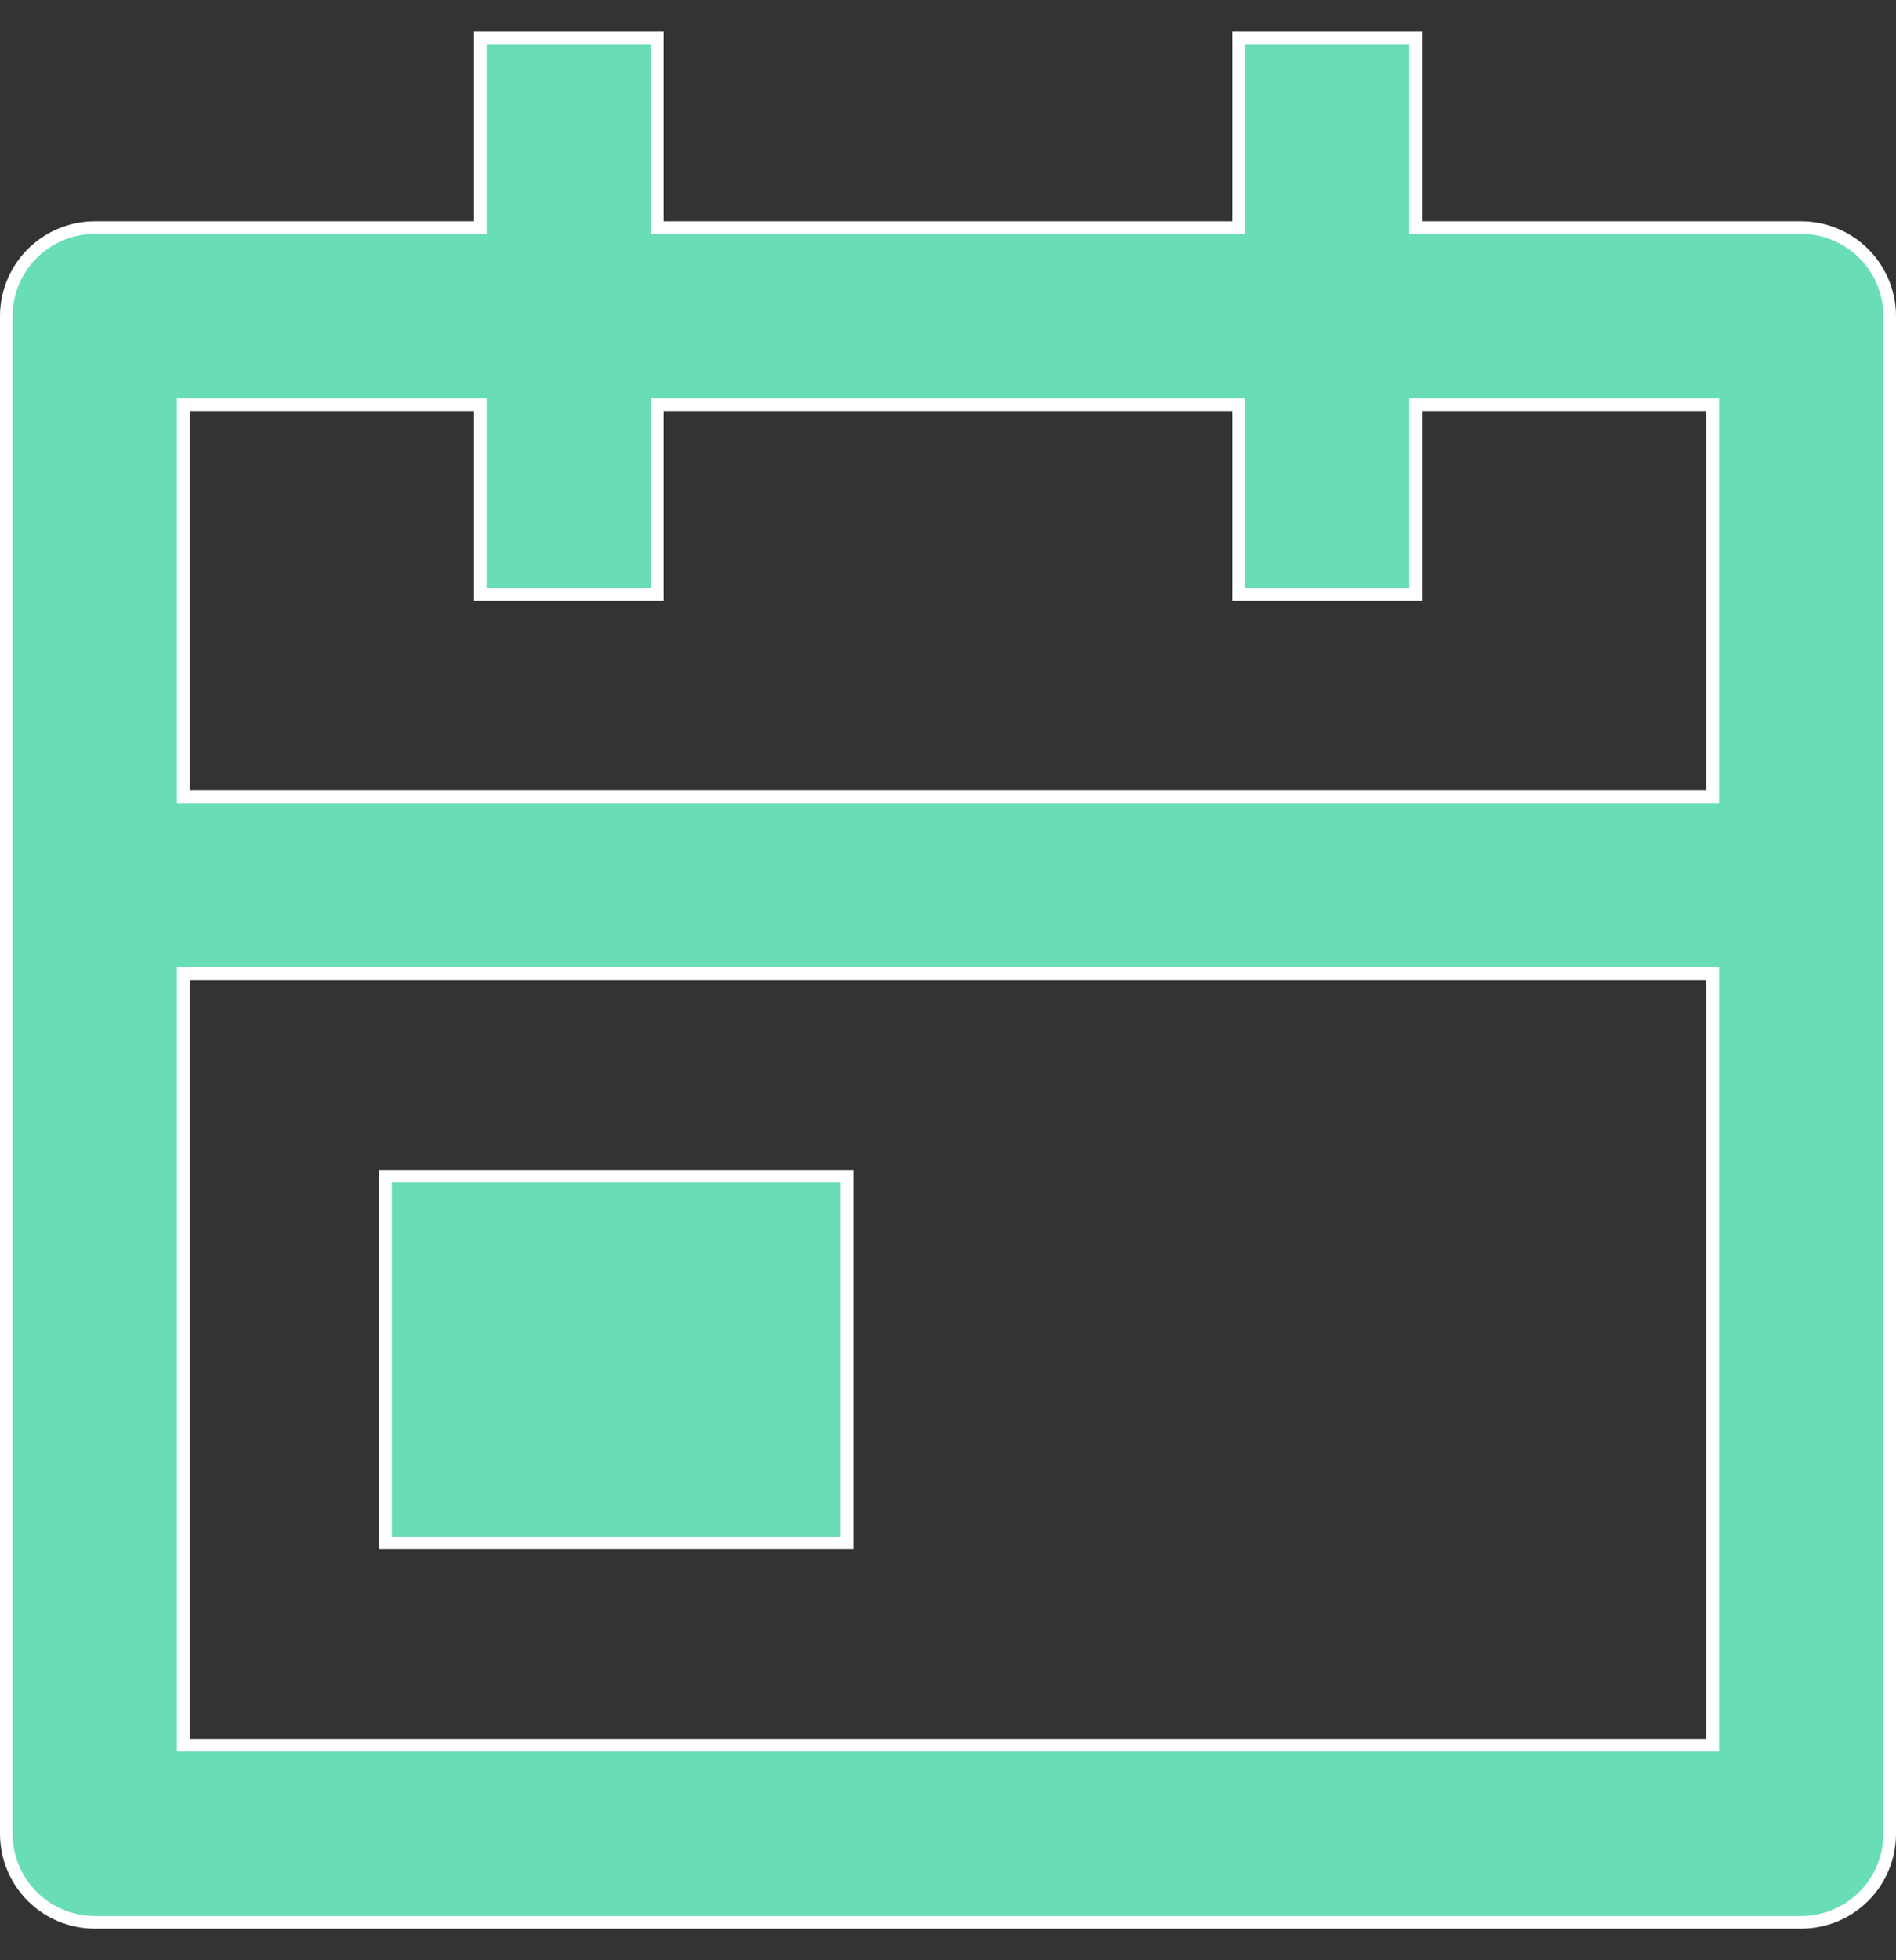 <svg width="30" height="31" viewBox="0 0 30 31" fill="none" xmlns="http://www.w3.org/2000/svg">
<rect x="0" y="0" width="30" height="31" fill="#333333" stroke="none"/>
<path d="M22.4 3.5V3.6H22.5H28.5C28.871 3.6 29.227 3.748 29.49 4.01C29.753 4.273 29.9 4.629 29.9 5V29C29.9 29.371 29.753 29.727 29.49 29.99C29.227 30.253 28.871 30.4 28.5 30.4H1.5C1.129 30.4 0.773 30.253 0.51 29.99C0.247 29.727 0.1 29.371 0.1 29V5C0.1 4.629 0.247 4.273 0.51 4.01C0.773 3.748 1.129 3.6 1.5 3.6H7.5H7.6V3.5V0.6H10.4V3.5V3.6H10.5H19.5H19.6V3.5V0.6H22.4V3.5ZM27 12.6H27.1V12.5V6.5V6.4H27H22.5H22.4V6.5V9.4H19.6V6.5V6.4H19.5H10.5H10.4V6.5V9.4H7.6V6.5V6.4H7.5H3H2.9V6.5V12.5V12.6H3H27ZM27.1 15.5V15.4H27H3H2.9V15.5V27.5V27.6H3H27H27.1V27.5V15.5ZM6.1 18.6H13.4V24.4H6.1V18.6Z" fill="#69DDB3" stroke="white" stroke-width="0.2"/>
</svg>
